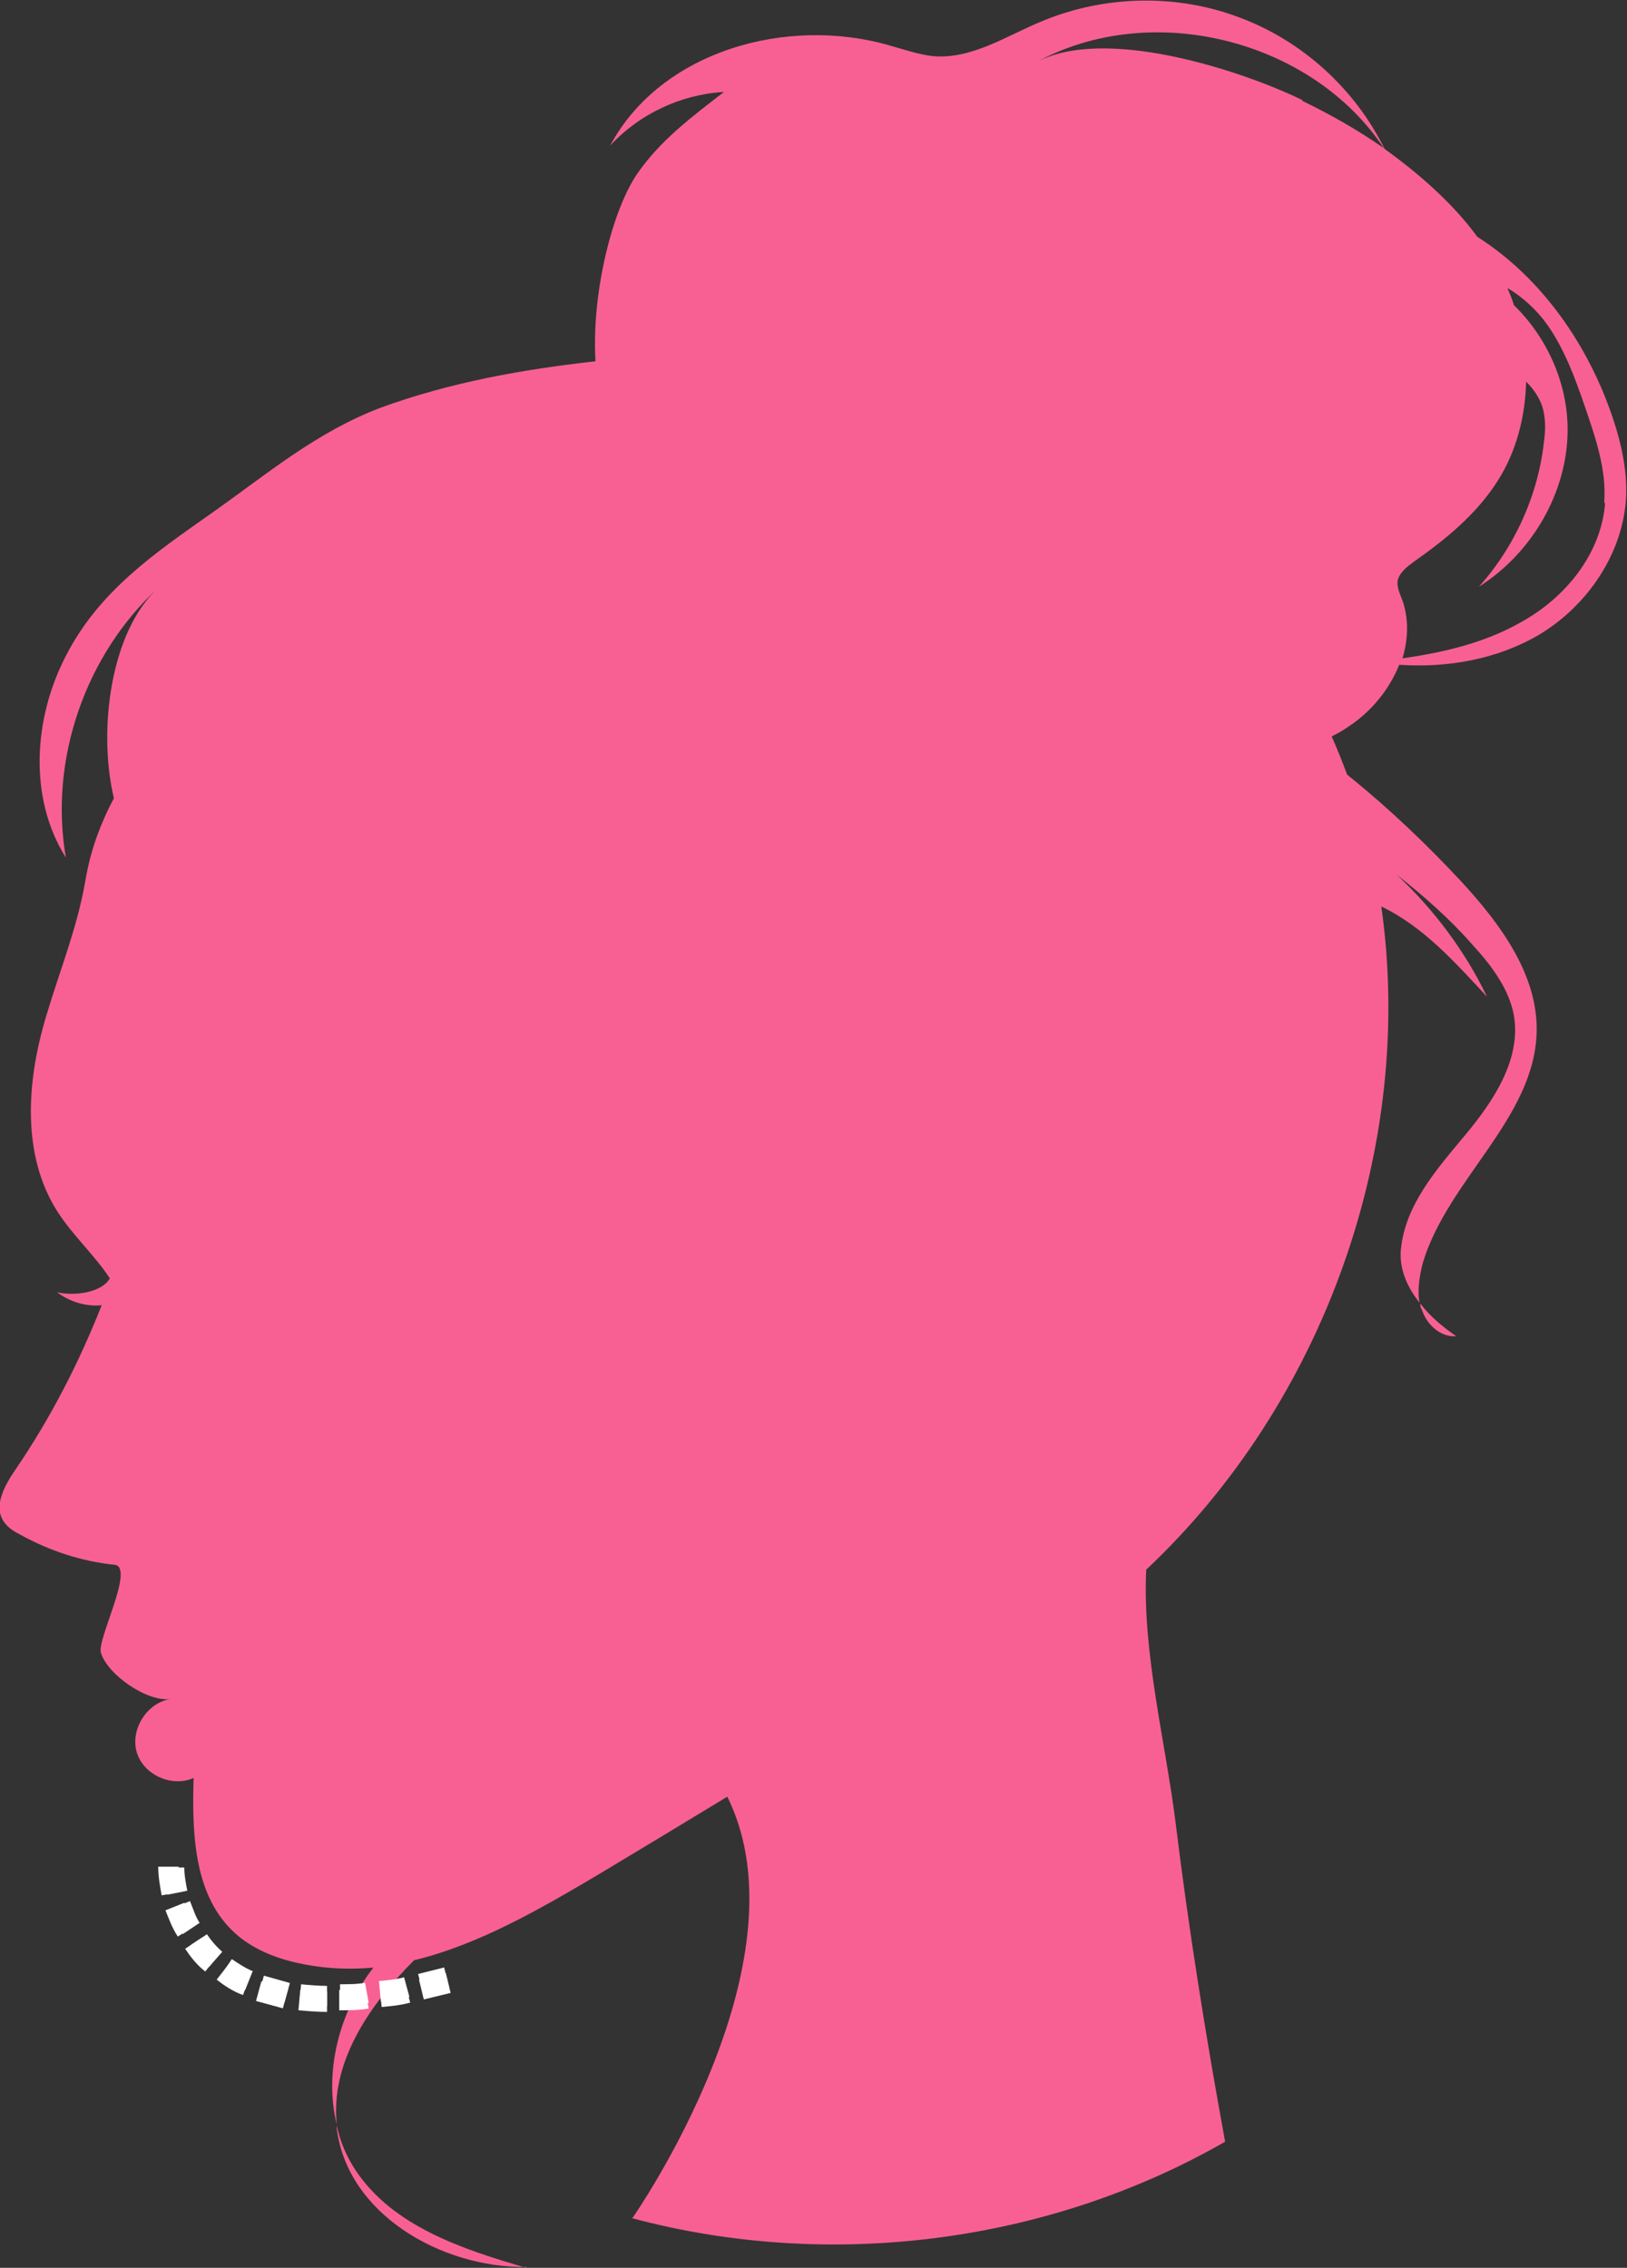 <svg xmlns="http://www.w3.org/2000/svg" id="a" viewBox="0 0 20 27.87"><rect x="0" y="0" width="20" height="27.87" fill="#333333" stroke="none"/><g><path d="M7.77,27.26c2.43.65,5.11.31,7.29-.94-.24-1.31-.45-2.62-.61-3.93-.12-.96-.41-2.09-.36-3.1,2.18-2.05,3.31-5.19,2.89-8.15.52.25.91.69,1.3,1.11-.27-.56-.65-1.07-1.11-1.5.33.26.65.54.93.86.23.25.45.54.51.87.09.54-.25,1.05-.6,1.47-.35.42-.74.86-.79,1.41-.02.24.08.46.23.65-.03-.16,0-.33.04-.49.31-1.03,1.38-1.78,1.4-2.85.01-.7-.45-1.32-.93-1.84-.42-.45-.87-.88-1.35-1.27-.02-.01-.03-.03-.05-.04-.06-.16-.12-.31-.19-.47.08-.04.15-.08.22-.13.27-.18.49-.45.61-.75.6.04,1.21-.07,1.72-.37.6-.36,1.04-1.01,1.07-1.71.01-.32-.06-.64-.16-.94-.3-.9-.87-1.73-1.67-2.24,0,0,0,0,0,0-.3-.41-.71-.77-1.14-1.08-.36-.73-1-1.32-1.77-1.61-.78-.3-1.67-.28-2.44.04-.44.18-.86.47-1.34.43-.18-.02-.35-.08-.53-.13-1.27-.37-2.82.07-3.44,1.23.36-.39.87-.63,1.4-.66-.39.3-.79.6-1.07,1.01-.3.44-.56,1.45-.51,2.3-.9.1-1.79.26-2.64.57-.79.3-1.39.81-2.07,1.29-.71.5-1.39.96-1.8,1.76-.4.77-.46,1.75,0,2.48-.21-1.2.24-2.5,1.14-3.32-.59.53-.75,1.75-.55,2.59-.17.32-.29.65-.35,1.01-.1.58-.31,1.09-.48,1.66-.24.79-.31,1.7.13,2.4.19.3.46.54.65.83-.1.18-.45.22-.65.17.16.12.36.18.55.16-.28.71-.63,1.39-1.06,2.02-.13.19-.27.44-.15.63.05.08.13.13.21.17.36.2.76.33,1.16.37.25.03-.22.92-.17,1.08.08.27.57.61.86.57-.29.04-.5.37-.42.65s.43.44.7.32c-.02.66,0,1.41.47,1.87.2.2.47.32.75.39.33.08.66.1.99.07-.42.54-.61,1.28-.45,1.93-.08-.76.39-1.46.95-2.02.79-.19,1.55-.63,2.26-1.05q.8-.48,1.59-.96c1.02,2.05-1.16,5.17-1.16,5.17ZM16.01,1.23c-.76-.37-2.45-.92-3.28-.46,1.41-.78,3.39-.29,4.28,1.05-.33-.23-.67-.42-1-.58ZM19.73,6.19c-.05.62-.49,1.16-1.04,1.46-.44.25-.95.37-1.45.44.07-.23.08-.48,0-.71-.03-.08-.07-.16-.06-.24.02-.1.11-.17.19-.23.4-.28.78-.59,1.04-1,.23-.36.34-.79.35-1.22.09.09.16.19.2.31.04.13.04.28.02.42-.07.66-.36,1.3-.8,1.79.65-.41,1.09-1.16,1.09-1.93,0-.57-.25-1.13-.66-1.53-.02-.07-.05-.14-.08-.21.19.11.36.27.49.45.21.3.34.65.46,1,.13.38.27.78.24,1.18Z" fill="#f86093" stroke-width="0"></path><path d="M6.47,27.87c-.79-.23-1.64-.51-2.1-1.2-.11-.17-.19-.35-.23-.55,0,.01,0,.03,0,.04.13,1.04,1.27,1.71,2.33,1.7Z" fill="#f86093" stroke-width="0"></path><path d="M17.9,16.42c-.16-.11-.32-.24-.44-.4,0,.03,0,.05.02.08.06.18.23.34.43.32Z" fill="#f86093" stroke-width="0"></path></g><g><path d="M2.18,23.26c-.02-.1-.04-.21-.04-.31" fill="none" stroke="#fff" stroke-miterlimit="10" stroke-width=".25"></path><path d="M2.35,23.7c-.06-.09-.09-.19-.13-.29" fill="none" stroke="#fff" stroke-miterlimit="10" stroke-width=".25"></path><path d="M2.65,24.08c-.08-.07-.15-.15-.21-.24" fill="none" stroke="#fff" stroke-miterlimit="10" stroke-width=".25"></path><path d="M3.06,24.34c-.1-.04-.19-.1-.28-.16" fill="none" stroke="#fff" stroke-miterlimit="10" stroke-width=".25"></path><line x1="3.53" y1="24.49" x2="3.21" y2="24.4" fill="none" stroke="#fff" stroke-miterlimit="10" stroke-width=".25"></line><path d="M4.02,24.53c-.11,0-.22-.01-.33-.02" fill="none" stroke="#fff" stroke-miterlimit="10" stroke-width=".25"></path><path d="M4.51,24.49c-.11.02-.22.02-.33.02" fill="none" stroke="#fff" stroke-miterlimit="10" stroke-width=".25"></path><path d="M5,24.42c-.11.03-.22.04-.33.05" fill="none" stroke="#fff" stroke-miterlimit="10" stroke-width=".25"></path><line x1="5.49" y1="24.3" x2="5.17" y2="24.38" fill="none" stroke="#fff" stroke-miterlimit="10" stroke-width=".25"></line><path d="M2.11,23.27c-.02-.11-.04-.22-.04-.33" fill="none" stroke="#fff" stroke-miterlimit="10" stroke-width=".25"></path><path d="M2.29,23.73c-.06-.09-.1-.2-.14-.3" fill="none" stroke="#fff" stroke-miterlimit="10" stroke-width=".25"></path><path d="M2.6,24.13c-.09-.07-.16-.16-.22-.25" fill="none" stroke="#fff" stroke-miterlimit="10" stroke-width=".25"></path><path d="M3.03,24.4c-.11-.04-.2-.1-.29-.17" fill="none" stroke="#fff" stroke-miterlimit="10" stroke-width=".25"></path><line x1="3.51" y1="24.56" x2="3.18" y2="24.47" fill="none" stroke="#fff" stroke-miterlimit="10" stroke-width=".25"></line><path d="M4.02,24.6c-.11,0-.23-.01-.34-.02" fill="none" stroke="#fff" stroke-miterlimit="10" stroke-width=".25"></path><path d="M4.51,24.56c-.11.02-.22.02-.34.02" fill="none" stroke="#fff" stroke-miterlimit="10" stroke-width=".25"></path><path d="M5.01,24.49c-.11.03-.22.04-.33.05" fill="none" stroke="#fff" stroke-miterlimit="10" stroke-width=".25"></path><line x1="5.51" y1="24.37" x2="5.18" y2="24.45" fill="none" stroke="#fff" stroke-miterlimit="10" stroke-width=".25"></line></g></svg>